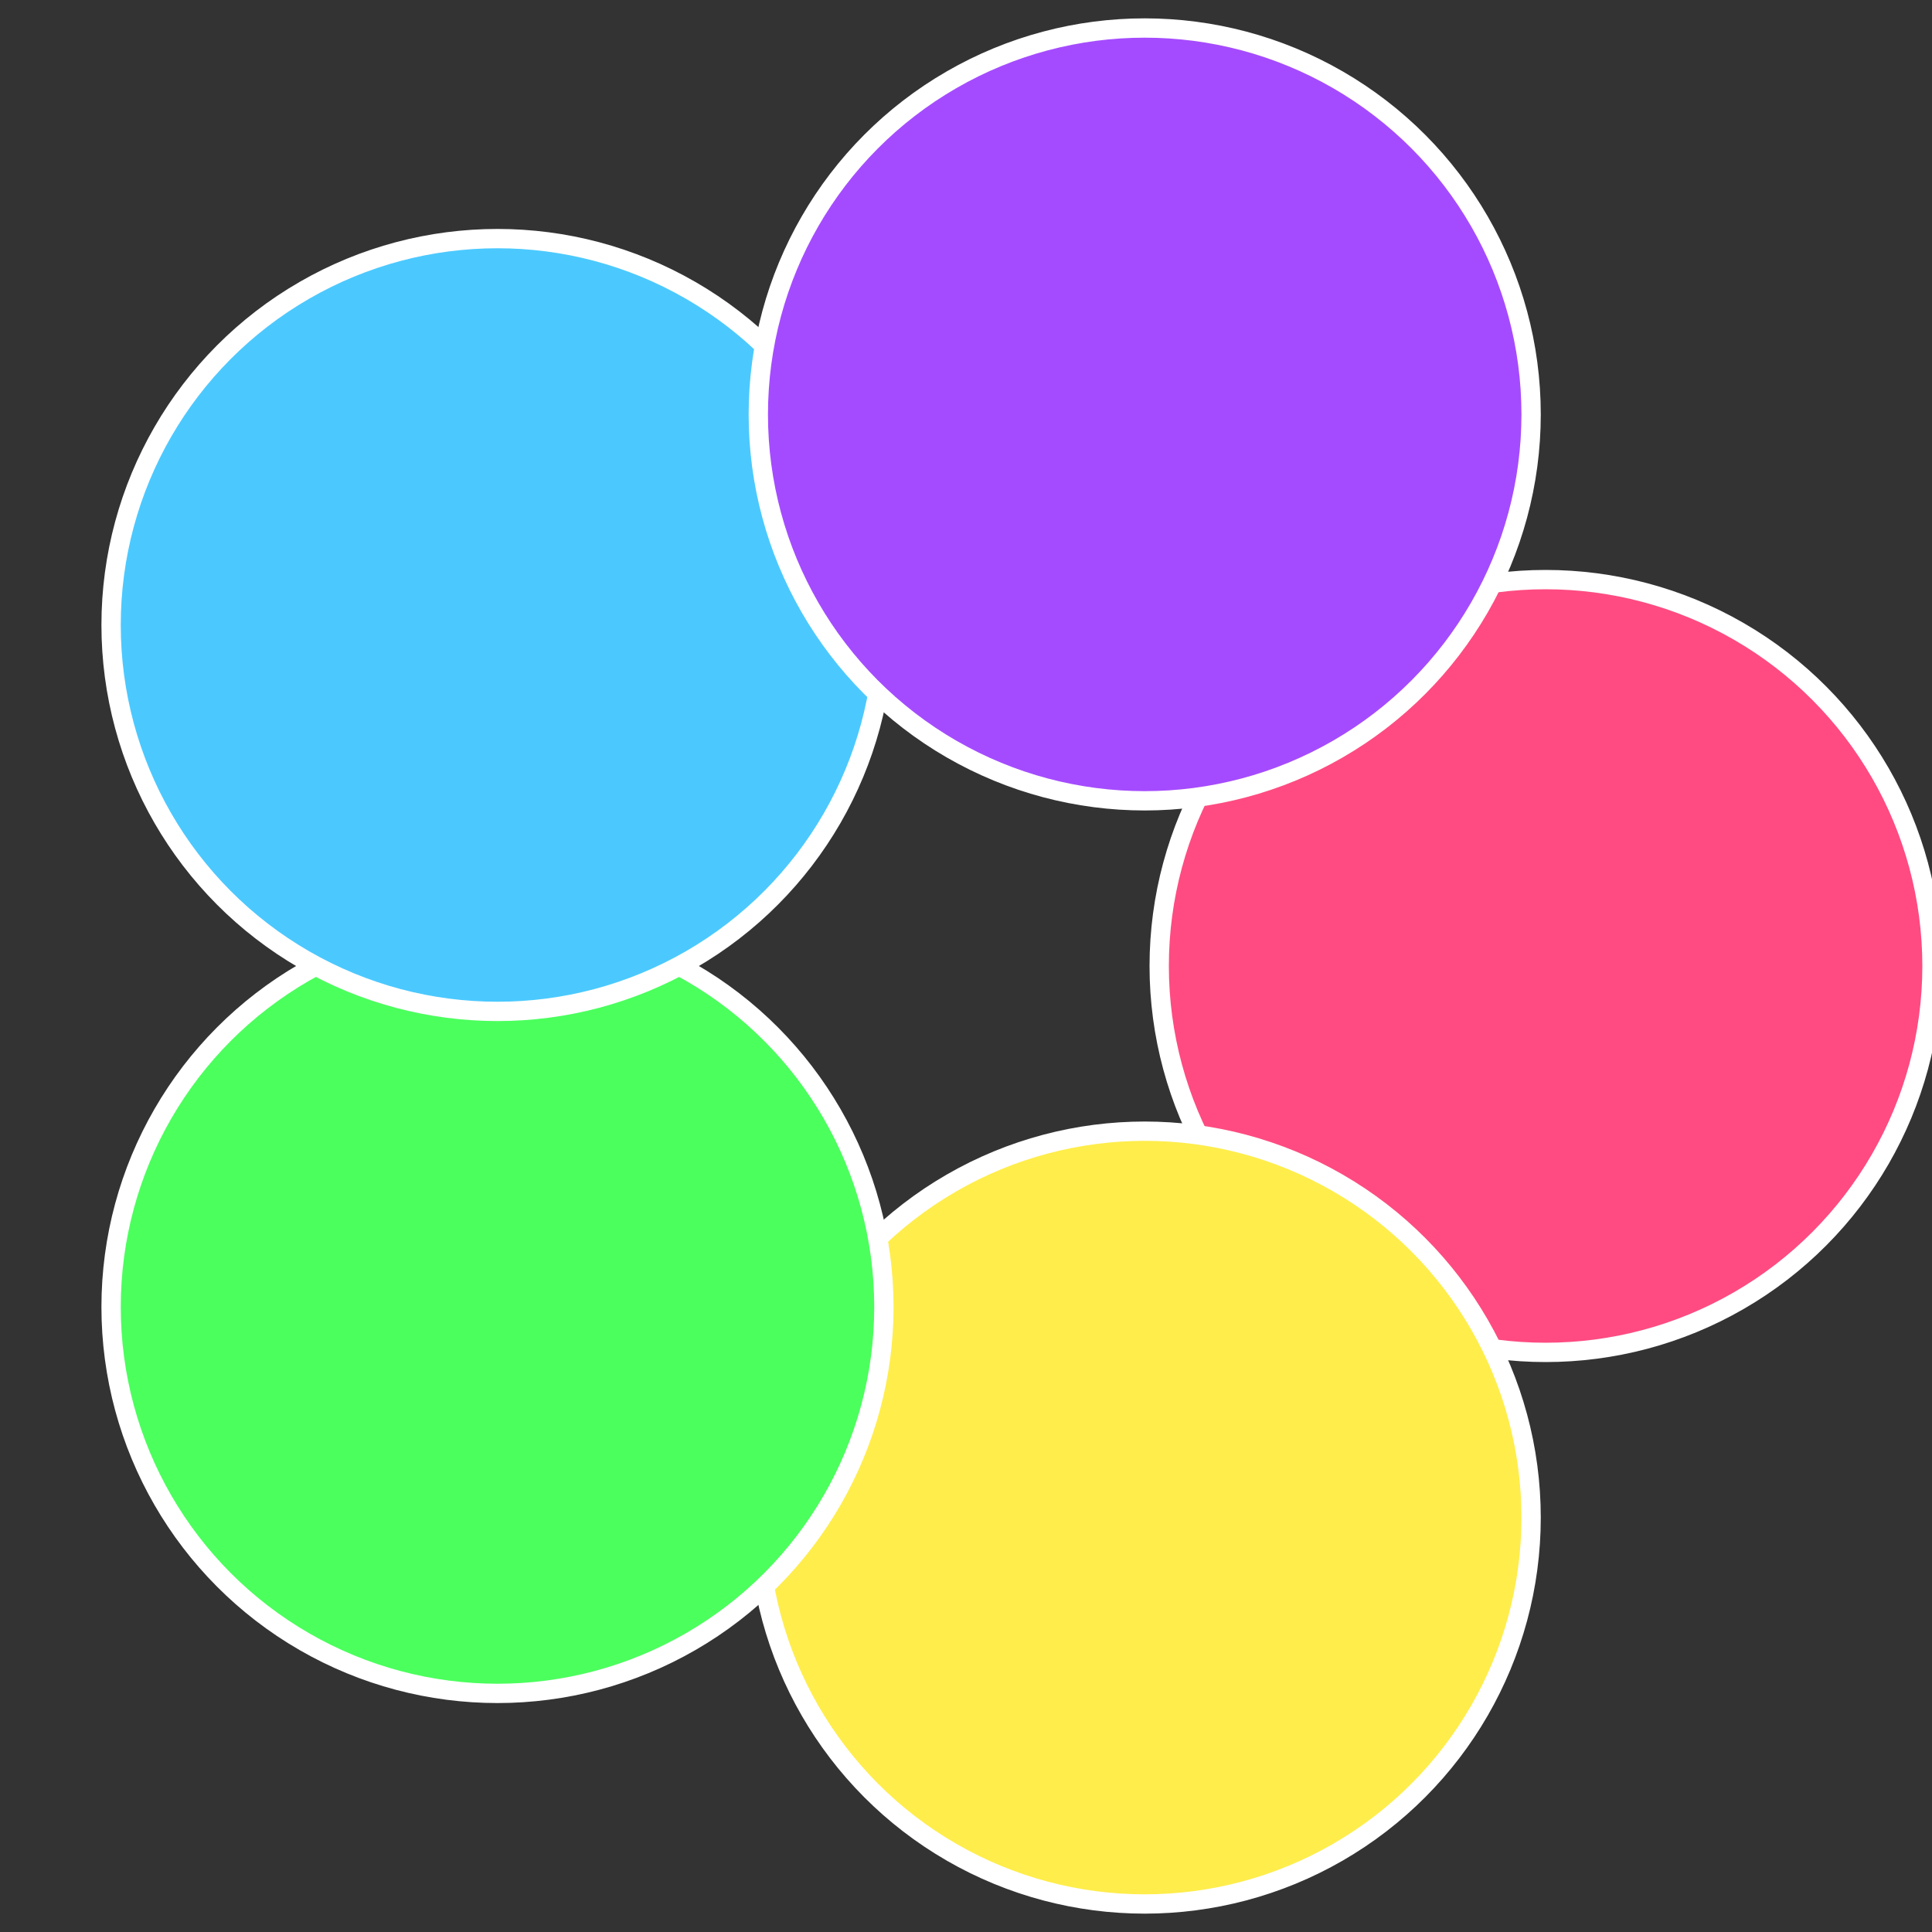 <?xml version="1.0" standalone="no"?>
<svg width="500" height="500" viewBox="-1 -1 2 2" xmlns="http://www.w3.org/2000/svg">
 
                <rect x="-1" y="-1" width="2" height="2" fill="#333333" stroke="none"/>
 
                <circle cx="0.6" cy="0" r="0.4" fill="#ff4b81" stroke="#fff" stroke-width="1%" />
             
                <circle cx="0.185" cy="0.571" r="0.4" fill="#ffed4b" stroke="#fff" stroke-width="1%" />
             
                <circle cx="-0.485" cy="0.353" r="0.4" fill="#4bff5d" stroke="#fff" stroke-width="1%" />
             
                <circle cx="-0.485" cy="-0.353" r="0.4" fill="#4bc9ff" stroke="#fff" stroke-width="1%" />
             
                <circle cx="0.185" cy="-0.571" r="0.4" fill="#a54bff" stroke="#fff" stroke-width="1%" />
            </svg>
